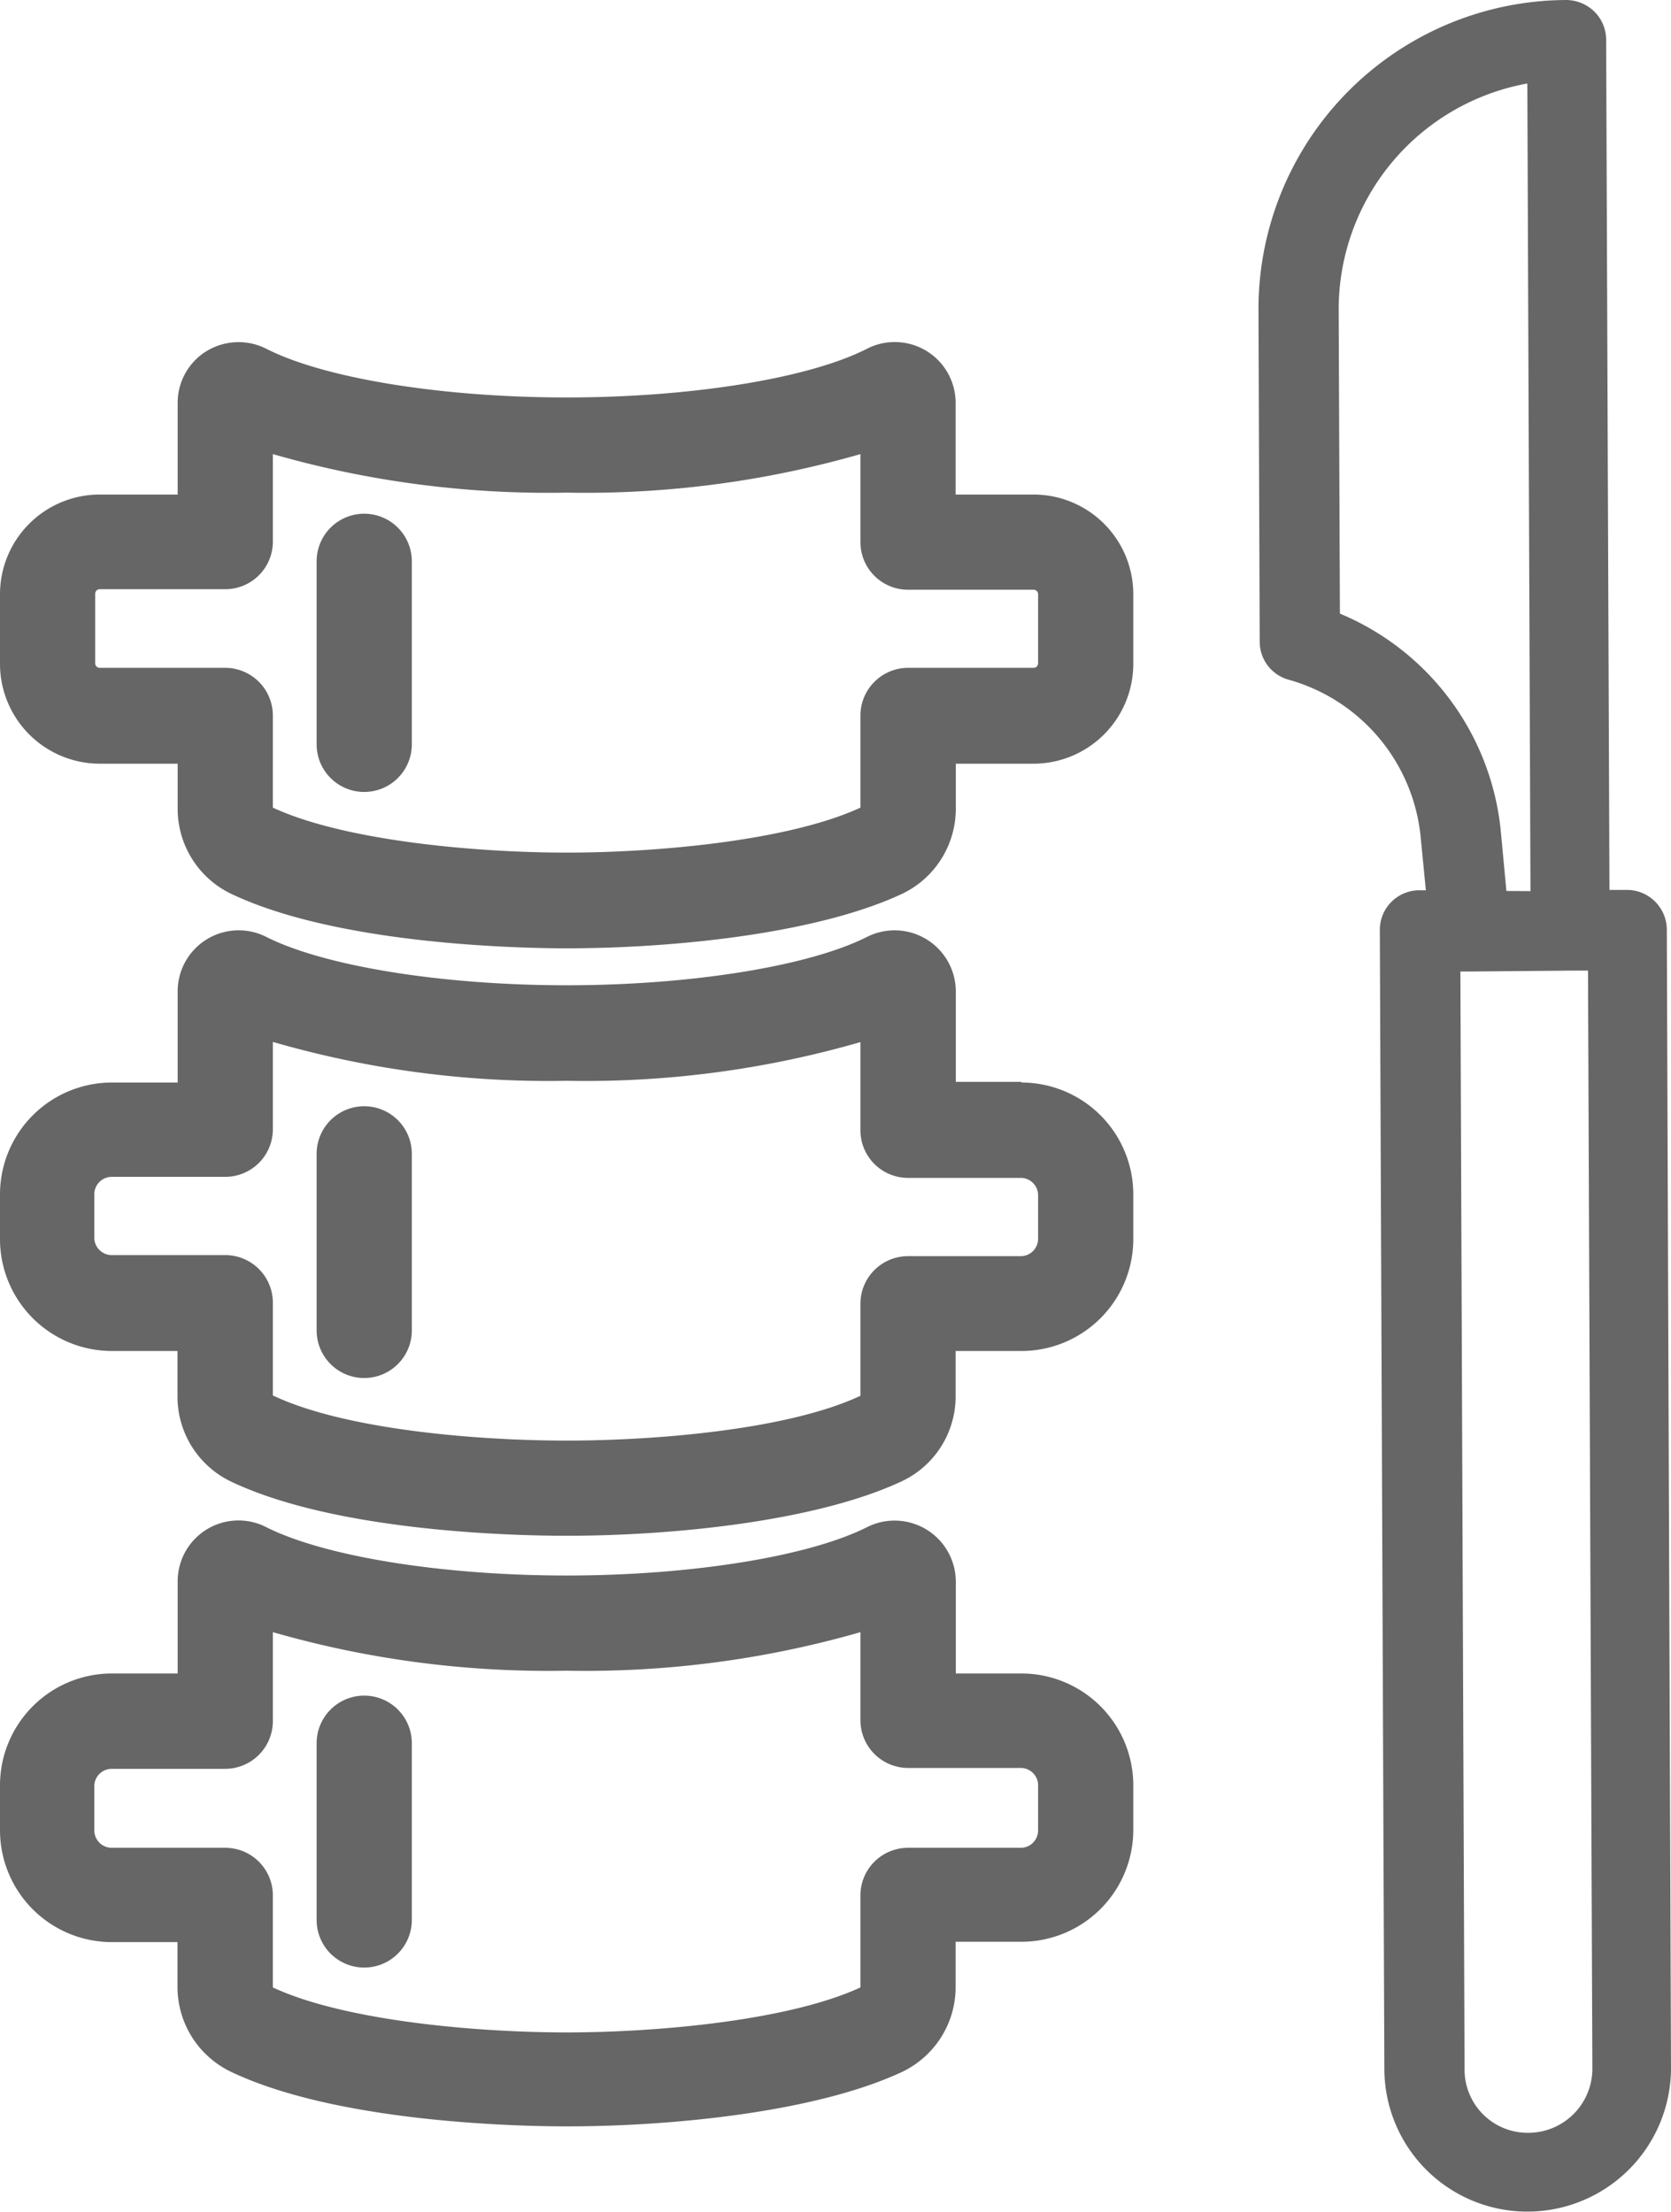 <svg xmlns="http://www.w3.org/2000/svg" viewBox="0 0 95.84 126.91"><defs><style>.cls-1{fill:#666;}</style></defs><title>Spinal surgery_2</title><g id="Layer_2" data-name="Layer 2"><g id="Layer_1-2" data-name="Layer 1"><path class="cls-1" d="M59.28,28.37H54.81V23.14A3.49,3.49,0,0,0,49.74,20C46.4,21.71,39.63,22.8,32.5,22.8S18.6,21.71,15.26,20a3.53,3.53,0,0,0-3.41.14,3.48,3.48,0,0,0-1.66,3v5.23H5.72A5.72,5.72,0,0,0,0,34.09v4a5.73,5.73,0,0,0,5.72,5.72h4.47v2.61a5.41,5.41,0,0,0,3.08,4.86c6.32,3,17.13,3.12,19.23,3.12,6.07,0,14.31-.82,19.23-3.12a5.41,5.41,0,0,0,3.09-4.87v-2.6h4.46A5.73,5.73,0,0,0,65,38.06v-4A5.72,5.72,0,0,0,59.28,28.37Zm.26,9.69a.26.26,0,0,1-.26.25h-7.2a2.74,2.74,0,0,0-2.73,2.74v5.28c-4.11,1.9-11.64,2.58-16.85,2.58s-12.76-.68-16.85-2.58V41.05a2.74,2.74,0,0,0-2.73-2.74H5.72a.26.26,0,0,1-.26-.25v-4a.26.26,0,0,1,.26-.26h7.2a2.73,2.73,0,0,0,2.73-2.73V26.05A57.08,57.08,0,0,0,32.5,28.26a57.08,57.08,0,0,0,16.85-2.21V31.1a2.73,2.73,0,0,0,2.73,2.73h7.2a.26.26,0,0,1,.26.26Zm-.95,24H54.82V56.87a3.51,3.51,0,0,0-5.08-3.13c-3.34,1.69-10.11,2.78-17.24,2.78s-13.9-1.09-17.24-2.78a3.5,3.5,0,0,0-5.07,3.13V62.1H6.41A6.42,6.42,0,0,0,0,68.51v2.58A6.42,6.42,0,0,0,6.41,77.5h3.77v2.61A5.4,5.4,0,0,0,13.27,85C19.59,88,30.4,88.1,32.5,88.1c6.07,0,14.31-.82,19.23-3.13a5.38,5.38,0,0,0,3.08-4.86V77.5h3.78A6.42,6.42,0,0,0,65,71.09V68.51A6.42,6.42,0,0,0,58.59,62.1Zm.95,9a1,1,0,0,1-.95,1H52.08a2.73,2.73,0,0,0-2.73,2.73v5.28C45.24,82,37.71,82.64,32.5,82.64S19.74,82,15.65,80.05V74.77A2.73,2.73,0,0,0,12.92,72H6.41a1,1,0,0,1-1-1V68.51a1,1,0,0,1,1-1h6.51a2.73,2.73,0,0,0,2.73-2.73V59.77A56.72,56.72,0,0,0,32.5,62a56.72,56.72,0,0,0,16.85-2.22v5.06a2.73,2.73,0,0,0,2.73,2.73h6.51a1,1,0,0,1,.95,1ZM23.62,32.2V42.7a2.73,2.73,0,0,1-5.46,0V32.2a2.73,2.73,0,1,1,5.46,0Zm0,34V76.32a2.73,2.73,0,1,1-5.46,0V66.19a2.73,2.73,0,0,1,5.46,0ZM58.59,96H54.82V90.72a3.51,3.51,0,0,0-5.08-3.12c-3.34,1.69-10.11,2.78-17.24,2.78S18.6,89.29,15.26,87.6a3.49,3.49,0,0,0-5.07,3.12V96H6.41A6.42,6.42,0,0,0,0,102.36V105a6.42,6.42,0,0,0,6.41,6.41h3.77V114a5.4,5.4,0,0,0,3.09,4.86c6.32,3,17.13,3.12,19.23,3.12,6.07,0,14.31-.82,19.23-3.12A5.39,5.39,0,0,0,54.81,114v-2.61h3.78A6.42,6.42,0,0,0,65,105v-2.59A6.42,6.42,0,0,0,58.59,96Zm.95,9a1,1,0,0,1-.95,1H52.08a2.73,2.73,0,0,0-2.73,2.73v5.28c-4.11,1.9-11.64,2.58-16.85,2.58s-12.76-.67-16.85-2.58v-5.28a2.73,2.73,0,0,0-2.73-2.73H6.41a1,1,0,0,1-1-1v-2.59a1,1,0,0,1,1-.94h6.51a2.74,2.74,0,0,0,2.73-2.74V93.63A57.08,57.08,0,0,0,32.5,95.84a57.08,57.08,0,0,0,16.85-2.21v5.05a2.74,2.74,0,0,0,2.73,2.74h6.51a1,1,0,0,1,.95.94ZM23.62,100v10.14a2.73,2.73,0,0,1-5.46,0V100a2.73,2.73,0,0,1,5.46,0Zm72.22,18.62-.24-65.3a2.29,2.29,0,0,0-2.29-2.27h-1l-.19-48.8A2.28,2.28,0,0,0,91.46.68,2.34,2.34,0,0,0,89.84,0,17.73,17.73,0,0,0,72.18,17.8l.07,19A2.26,2.26,0,0,0,73.94,39a10.43,10.43,0,0,1,7.54,9l.3,3.07h-.36a2.27,2.27,0,0,0-2.28,2.29l.26,65.32a8.2,8.2,0,0,0,8.21,8.19h0A8.24,8.24,0,0,0,95.84,118.66ZM86.4,51.11l-.33-3.51a15.12,15.12,0,0,0-9.22-12.4l-.07-17.41a13.17,13.17,0,0,1,10.82-13l.18,46.33Zm1.23,71.24A3.62,3.62,0,0,1,84,118.73v0l-.24-63h.6l5.72-.05h1l.25,63A3.68,3.68,0,0,1,87.63,122.35Z"/></g></g></svg>